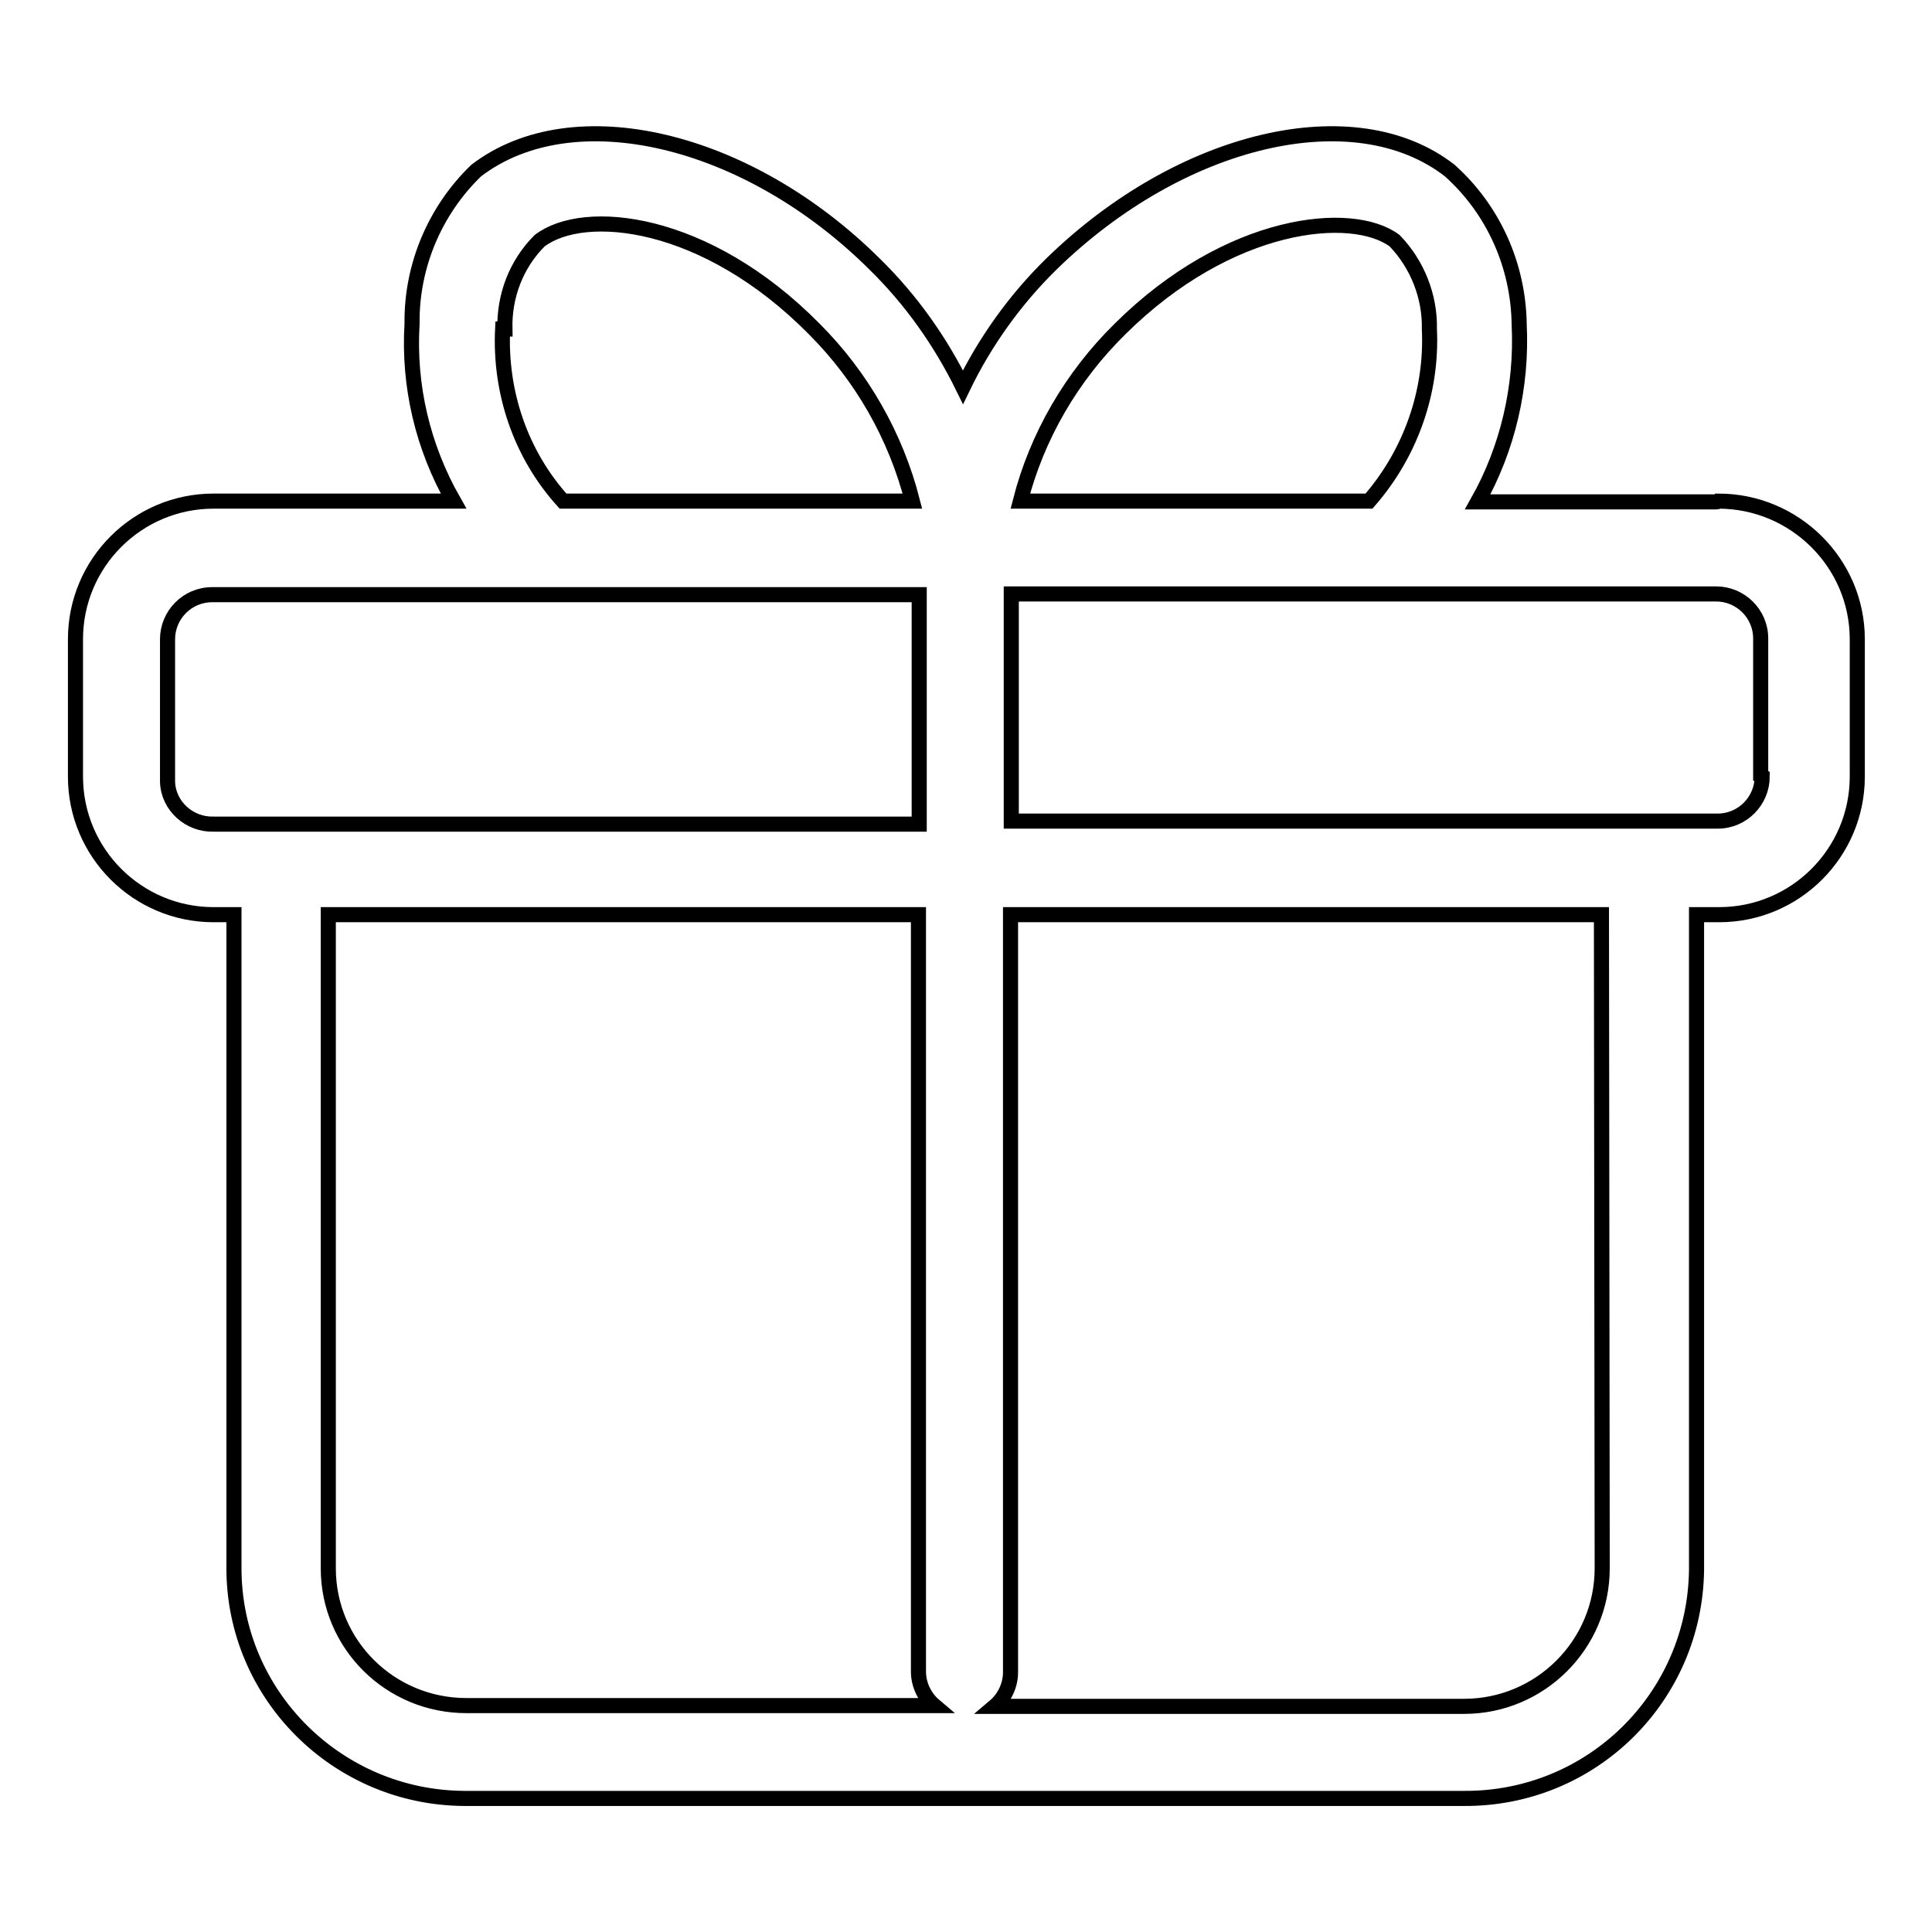 <?xml version="1.0" encoding="utf-8"?>
<!-- Svg Vector Icons : http://www.onlinewebfonts.com/icon -->
<!DOCTYPE svg PUBLIC "-//W3C//DTD SVG 1.1//EN" "http://www.w3.org/Graphics/SVG/1.1/DTD/svg11.dtd">
<svg version="1.1" xmlns="http://www.w3.org/2000/svg" xmlns:xlink="http://www.w3.org/1999/xlink" x="0px" y="0px" viewBox="0 0 256 256" enable-background="new 0 0 256 256" xml:space="preserve">
<g> <path stroke-width="2" fill-opacity="0" stroke="#000000"  d="M227.4,66.5h-31.6c4-7.1,5.9-15.3,5.5-23.5c-0.1-7.8-3.4-15.2-9.2-20.4c-12.6-9.8-35.6-4.4-52.8,12.4 c-4.8,4.7-8.8,10.3-11.7,16.3c-3-6.1-6.9-11.6-11.7-16.3c-16.9-16.8-40-22.2-52.8-12.4c-5.5,5.3-8.6,12.7-8.5,20.3 c-0.5,8.2,1.4,16.3,5.5,23.5H28.3C18.2,66.4,10,74.6,10,84.7l0,0v18.2c0,10.1,8.2,18.3,18.3,18.3H31v86.6 c0,16.8,13.7,30.4,30.5,30.5h132.5c16.9,0.1,30.6-13.4,30.8-30.3c0-0.1,0-0.1,0-0.2v-86.6h3c10.1,0,18.3-8.2,18.3-18.3V84.7 c0-10.1-8.3-18.3-18.4-18.3C227.6,66.5,227.5,66.5,227.4,66.5L227.4,66.5z M148.4,43.6c14.5-14.4,30.8-15.9,36.4-11.7 c3,3.1,4.7,7.4,4.6,11.7c0.4,8.3-2.5,16.5-8,22.8h-46.2C137.4,57.8,142,49.9,148.4,43.6z M66.9,43.6c-0.1-4.4,1.5-8.6,4.6-11.7 c5.9-4.5,22-2.9,36.4,11.7c6.3,6.3,10.8,14.2,13,22.8H74.6c-5.6-6.2-8.4-14.4-8-22.8L66.9,43.6z M22.2,102.9V84.7 c0-3.2,2.6-5.9,5.9-5.9h93.7v30.4H28.3c-3.2,0.1-6-2.4-6.1-5.6C22.2,103.4,22.2,103.2,22.2,102.9z M43.5,207.8v-86.6h78.2v100.3 c0,1.7,0.8,3.4,2.1,4.5H61.8C51.7,226,43.5,217.9,43.5,207.8z M212.3,207.8c0,10.1-8.2,18.3-18.3,18.3h-62.2 c1.3-1.1,2.1-2.8,2.1-4.5V121.2h78.3L212.3,207.8L212.3,207.8z M233.5,102.9c0,3.2-2.6,5.9-5.9,5.9H134V78.7h93.4 c3.2,0,5.9,2.6,5.9,5.9v18.2L233.5,102.9z"/></g>
</svg>